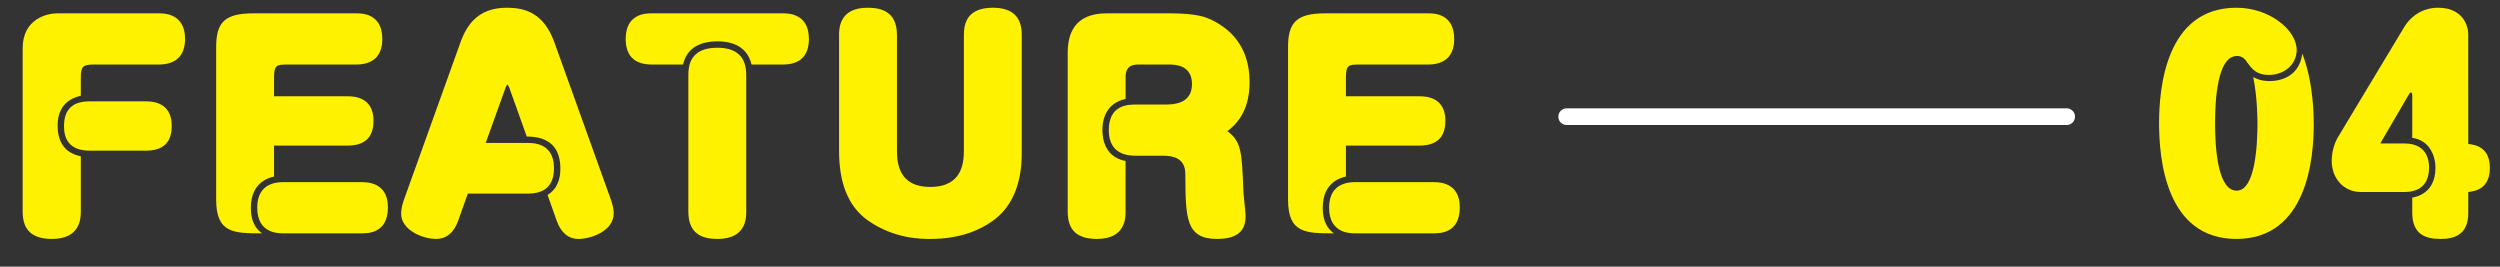 <svg width="150" height="16" fill="none" xmlns="http://www.w3.org/2000/svg"><rect width="100%" height="100%" fill="#333333" stroke="none"/><path d="M94 7h30" stroke="#fff" stroke-linecap="round"/><path d="M4.848 9.376v3.328c0 .4-.032 1.632-1.728 1.632-1.12 0-1.76-.464-1.76-1.632V2.896C1.36 1.136 2.816.8 3.44.8h6.08c.32 0 1.584 0 1.584 1.536 0 1.072-.624 1.536-1.584 1.536H5.632c-.656 0-.784.112-.784.8v1.072c-.304.08-1.392.32-1.392 1.792 0 .752.256 1.616 1.392 1.84zm3.904-.336H5.376c-1.264 0-1.536-.768-1.536-1.456 0-.736.256-1.504 1.536-1.504h3.376c1.296 0 1.552.816 1.552 1.472 0 .672-.224 1.488-1.552 1.488zm7.69-3.264h4.416c1.296 0 1.552.816 1.552 1.472 0 .72-.272 1.488-1.552 1.488h-4.416v1.856c-.272.064-1.392.32-1.392 1.872 0 1.04.48 1.392.672 1.536-1.68 0-2.752 0-2.752-2.016V2.816c0-1.488.528-2.016 2.24-2.016h6.16c.336 0 1.568 0 1.568 1.536 0 1.072-.608 1.536-1.568 1.536h-4.128c-.656 0-.8.032-.8.816v1.088zM21.706 14h-4.704c-.32 0-1.568 0-1.568-1.536 0-1.072.608-1.536 1.568-1.536h4.704c1.28 0 1.568.8 1.568 1.52 0 1.552-1.2 1.552-1.568 1.552zm7.435-5.424h2.544c1.232 0 1.552.752 1.552 1.504 0 .624-.176 1.536-1.552 1.536H28.07l-.576 1.616c-.096.256-.4 1.104-1.328 1.104-.848 0-2.096-.56-2.096-1.504 0-.096 0-.368.144-.784l3.408-9.488c.4-1.12 1.104-2.096 2.784-2.096 1.088 0 2.224.304 2.864 2.096l3.408 9.488c.032.112.144.416.144.752 0 1.056-1.344 1.536-2.128 1.536-.656 0-1.072-.464-1.296-1.104l-.544-1.536c.208-.128.768-.496.768-1.584 0-1.296-.704-1.92-2.016-1.92l-1.024-2.864c-.016-.048-.096-.256-.144-.256-.032 0-.112.208-.128.256l-1.168 3.248zm11.84-4.704H39.11c-1.168 0-1.568-.656-1.568-1.536C37.541.8 38.773.8 39.11.8h7.856c.32 0 1.568 0 1.568 1.536 0 1.056-.576 1.536-1.568 1.536h-1.872c-.304-1.28-1.488-1.392-2.048-1.392-1.2 0-1.872.528-2.064 1.392zm.32 8.832V4.496c0-.576.128-1.632 1.728-1.632 1.136 0 1.744.512 1.744 1.632v8.208c0 .368 0 1.632-1.712 1.632-.752 0-1.76-.176-1.76-1.632zm9.044-3.632V2.096c0-.352 0-1.632 1.696-1.632.736 0 1.776.16 1.776 1.632v6.88c0 .72.048 2.24 2 2.24 1.936 0 2.016-1.472 2.016-2.24v-6.88c0-.656.176-1.632 1.728-1.632 1.168 0 1.744.528 1.744 1.632v6.976c0 .736 0 2.96-1.76 4.192-.736.528-1.92 1.072-3.728 1.072-.544 0-2.144 0-3.712-1.088-1.296-.896-1.76-2.416-1.76-4.176zm17.19.592v3.04c0 .4-.031 1.632-1.712 1.632-1.151 0-1.76-.48-1.76-1.632V3.168C64.064 2.096 64.416.8 66.4.8h3.775c1.665 0 2.177.24 2.465.368 1.055.496 2.335 1.52 2.335 3.76 0 1.856-.895 2.592-1.328 2.944.849.64.864 1.248.96 3.696.017.224.129 1.2.129 1.408 0 .864-.48 1.36-1.713 1.36-1.871 0-1.888-1.248-1.903-3.824 0-.336 0-1.168-1.297-1.168H68.16c-.48 0-1.632-.064-1.632-1.536 0-1.52 1.151-1.536 1.631-1.536h1.712c.48 0 1.648 0 1.648-1.232 0-1.168-1.056-1.168-1.392-1.168h-1.823c-.353 0-.769.08-.769.752v1.312c-1.263.272-1.391 1.376-1.391 1.84 0 .576.143 1.632 1.391 1.888zm13.22-3.888h4.416c1.296 0 1.552.816 1.552 1.472 0 .72-.272 1.488-1.552 1.488h-4.416v1.856c-.272.064-1.392.32-1.392 1.872 0 1.04.48 1.392.672 1.536-1.68 0-2.752 0-2.752-2.016V2.816c0-1.488.528-2.016 2.24-2.016h6.16c.336 0 1.568 0 1.568 1.536 0 1.072-.608 1.536-1.568 1.536h-4.128c-.656 0-.8.032-.8.816v1.088zM86.019 14h-4.704c-.32 0-1.568 0-1.568-1.536 0-1.072.608-1.536 1.568-1.536h4.704c1.28 0 1.568.8 1.568 1.52 0 1.552-1.2 1.552-1.568 1.552zm49.173-9.376c.256.128.496.24.992.24.192 0 1.744 0 1.952-1.648.688 1.744.688 3.84.688 4.256 0 1.92-.352 6.864-4.64 6.864-4.256 0-4.64-4.848-4.64-6.944s.4-6.928 4.64-6.928c2.016 0 3.616 1.36 3.616 2.528 0 .896-.768 1.504-1.664 1.504-.784 0-1.04-.384-1.36-.832-.208-.304-.48-.304-.56-.304-1.184 0-1.312 2.672-1.312 4.032 0 1.36.128 4.048 1.296 4.048 1.12 0 1.248-2.752 1.248-4.048 0-.112 0-1.552-.256-2.768zm9.543 3.648V5.888c0-.304 0-.336-.08-.336-.064 0-.064.016-.224.288l-1.616 2.768h1.456c1.472 0 1.472 1.216 1.472 1.456 0 .944-.512 1.456-1.472 1.456h-2.624c-1.024 0-1.744-.816-1.744-1.872 0-.464.128-.992.368-1.408l3.968-6.592c.48-.8 1.248-1.184 2.048-1.184 1.456 0 1.808 1.056 1.808 1.584V8.64c.336.032 1.296.144 1.296 1.424 0 1.296-.912 1.408-1.296 1.456v1.232c0 .576-.112 1.584-1.616 1.584-.88 0-1.744-.208-1.744-1.584v-.896c.272-.048 1.392-.272 1.392-1.792 0-.768-.4-1.664-1.392-1.792z" fill="#FFF200"/></svg>